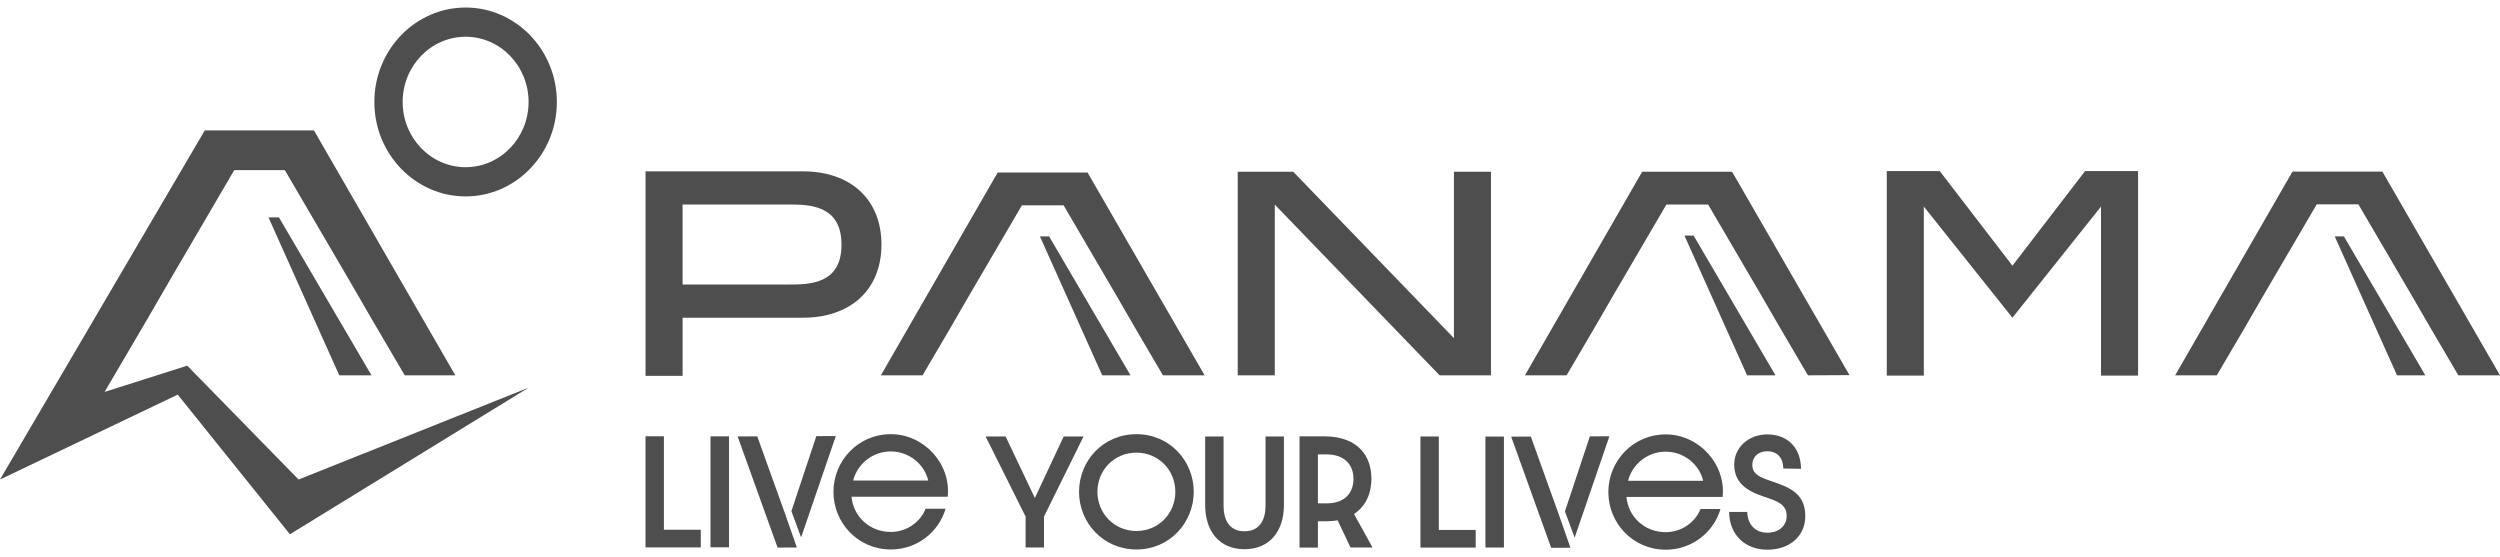 <svg width="166" height="37" viewBox="0 0 166 37" fill="none" xmlns="http://www.w3.org/2000/svg">
<path d="M19.826 31.84L12.432 24.28L6.944 26.024L9.777 21.197L11.25 18.653L15.553 11.297H18.913L23.216 18.653L24.688 21.197L26.874 24.922H30.233L20.846 8.659H13.597L2.602 27.405H2.601L0 31.84L11.801 26.204L19.251 35.475L35.098 25.742L19.826 31.84Z" fill="#4E4E4E"/>
<path d="M30.917 0.5C27.575 0.5 24.857 3.314 24.857 6.771C24.857 10.228 27.575 13.042 30.917 13.042C34.258 13.042 36.975 10.228 36.975 6.771C36.975 3.314 34.257 0.5 30.917 0.5ZM35.098 6.771C35.098 9.159 33.222 11.102 30.917 11.102C28.611 11.102 26.736 9.159 26.736 6.771C26.736 4.383 28.611 2.44 30.917 2.44C33.222 2.44 35.098 4.383 35.098 6.771Z" fill="#4E4E4E"/>
<path d="M22.528 24.922L17.827 14.436H18.523L24.669 24.922H22.528Z" fill="#4E4E4E"/>
<path d="M52.339 18.892C53.722 18.892 55.875 18.892 55.875 16.246C55.875 13.599 53.722 13.579 52.339 13.579H45.324V18.892H52.339ZM58.528 16.246C58.528 19.279 56.433 21.096 53.319 21.096H45.325V24.959H42.864V11.378H53.32C56.434 11.378 58.529 13.195 58.529 16.247" fill="#4E4E4E"/>
<path d="M96.542 11.405H99.001V24.922H95.59L84.646 13.586V24.922H82.184V11.405H85.872L96.542 22.453V11.405Z" fill="#4E4E4E"/>
<path d="M74.168 19.692L70.623 13.632H67.855L64.31 19.692L63.097 21.788L61.258 24.922H58.49L66.244 11.458H72.215L79.988 24.922H77.22L75.381 21.788L74.168 19.692Z" fill="#4E4E4E"/>
<path d="M73.187 24.922L69.05 15.696H69.66L75.067 24.922H73.187Z" fill="#4E4E4E"/>
<path d="M116.964 19.639L113.418 13.579H110.651L107.105 19.639L105.892 21.735L104.021 24.922H101.255L109.039 11.405H115.011L122.806 24.908L120.048 24.922L118.177 21.735L116.964 19.639Z" fill="#4E4E4E"/>
<path d="M116.007 24.922L111.847 15.643H112.456L117.894 24.922H116.007Z" fill="#4E4E4E"/>
<path d="M160.144 19.629L156.598 13.569H153.831L150.285 19.629L149.072 21.725L147.195 24.922H144.429L152.219 11.396H158.191L166 24.922H163.234L161.357 21.725L160.144 19.629Z" fill="#4E4E4E"/>
<path d="M159.163 24.922L155.026 15.696H155.635L161.042 24.922H159.163Z" fill="#4E4E4E"/>
<path d="M138.45 11.358L133.625 17.643L128.799 11.358H125.282V24.941H127.742V13.716L133.625 21.096L139.507 13.716V24.941H141.967V11.358H138.45Z" fill="#4E4E4E"/>
<path d="M55.499 28.953L54.205 28.959L52.549 33.94L53.193 35.685L55.499 28.953Z" fill="#4E4E4E"/>
<path d="M52.194 34.297L50.282 28.973L48.977 28.978L51.632 36.36L52.911 36.355L52.192 34.297H52.194Z" fill="#4E4E4E"/>
<path d="M42.863 28.968H44.083V35.173H46.532V36.347H42.862V28.969L42.863 28.968Z" fill="#4E4E4E"/>
<path d="M47.177 28.973H48.406V36.341H47.177V28.973Z" fill="#4E4E4E"/>
<path d="M55.34 32.661C55.34 30.611 56.961 28.829 59.153 28.829C61.344 28.829 63.152 30.78 62.929 32.983H56.543C56.651 34.273 57.728 35.321 59.144 35.321C60.212 35.321 61.112 34.658 61.461 33.78H62.787C62.342 35.311 60.907 36.485 59.154 36.485C56.963 36.485 55.341 34.712 55.341 32.661H55.34ZM61.636 31.909C61.387 30.835 60.372 29.976 59.143 29.976C57.915 29.976 56.916 30.835 56.649 31.909H61.636Z" fill="#4E4E4E"/>
<path d="M68.1 34.301L65.446 28.982H66.773L68.715 33.065L70.629 28.982H71.948L69.32 34.301V36.352H68.1V34.301Z" fill="#4E4E4E"/>
<path d="M75.461 36.485C73.243 36.485 71.648 34.703 71.648 32.653C71.648 30.602 73.243 28.829 75.461 28.829C77.678 28.829 79.264 30.611 79.264 32.653C79.264 34.695 77.67 36.485 75.461 36.485ZM75.461 30.056C73.981 30.056 72.869 31.22 72.869 32.653C72.869 34.086 73.983 35.258 75.461 35.258C76.939 35.258 78.043 34.084 78.043 32.653C78.043 31.221 76.929 30.056 75.461 30.056Z" fill="#4E4E4E"/>
<path d="M80.024 33.54V28.982H81.244V33.575C81.244 34.516 81.618 35.276 82.633 35.276C83.648 35.276 84.031 34.514 84.031 33.575V28.982H85.252V33.54C85.252 35.267 84.307 36.468 82.633 36.468C80.959 36.468 80.023 35.259 80.023 33.54H80.024Z" fill="#4E4E4E"/>
<path d="M89.673 36.35L88.819 34.55C88.588 34.586 88.338 34.612 88.061 34.612H87.509V36.359H86.289V28.972H87.91C90.217 28.972 91.063 30.324 91.063 31.793C91.063 32.724 90.707 33.61 89.906 34.129L91.135 36.35H89.673ZM88.098 33.423C89.255 33.423 89.87 32.761 89.87 31.794C89.87 30.826 89.237 30.174 88.098 30.174H87.509V33.423H88.098Z" fill="#4E4E4E"/>
<path d="M94.318 28.982H95.538V35.187H97.987V36.361H94.317V28.983L94.318 28.982Z" fill="#4E4E4E"/>
<path d="M98.632 28.987H99.861V36.355H98.632V28.987Z" fill="#4E4E4E"/>
<path d="M106.794 32.676C106.794 30.626 108.415 28.845 110.606 28.845C112.798 28.845 114.606 30.796 114.383 32.998H107.997C108.105 34.288 109.182 35.336 110.598 35.336C111.666 35.336 112.566 34.674 112.914 33.796H114.241C113.796 35.326 112.361 36.5 110.608 36.5C108.417 36.5 106.795 34.728 106.795 32.676H106.794ZM113.091 31.925C112.842 30.85 111.827 29.991 110.598 29.991C109.37 29.991 108.371 30.85 108.104 31.925H113.091Z" fill="#4E4E4E"/>
<path d="M116.017 33.992C116.035 34.771 116.498 35.372 117.362 35.372C118.127 35.372 118.635 34.907 118.635 34.253C118.635 33.483 118.002 33.268 117.112 32.973C115.944 32.588 115.152 32.024 115.152 30.842C115.152 29.732 116.079 28.845 117.344 28.845C118.724 28.845 119.579 29.758 119.588 31.128L118.412 31.11C118.404 30.439 118.047 29.964 117.344 29.964C116.738 29.964 116.355 30.34 116.355 30.859C116.355 31.496 116.872 31.692 117.548 31.925C118.751 32.337 119.872 32.713 119.872 34.271C119.872 35.622 118.805 36.5 117.36 36.5C115.828 36.5 114.822 35.461 114.813 33.992H116.017Z" fill="#4E4E4E"/>
<path d="M106.864 28.968L105.569 28.973L103.912 33.955L104.557 35.7L106.864 28.968Z" fill="#4E4E4E"/>
<path d="M103.558 34.312L101.647 28.988L100.342 28.993L102.997 36.375L104.276 36.37L103.557 34.312H103.558Z" fill="#4E4E4E"/>
</svg>
